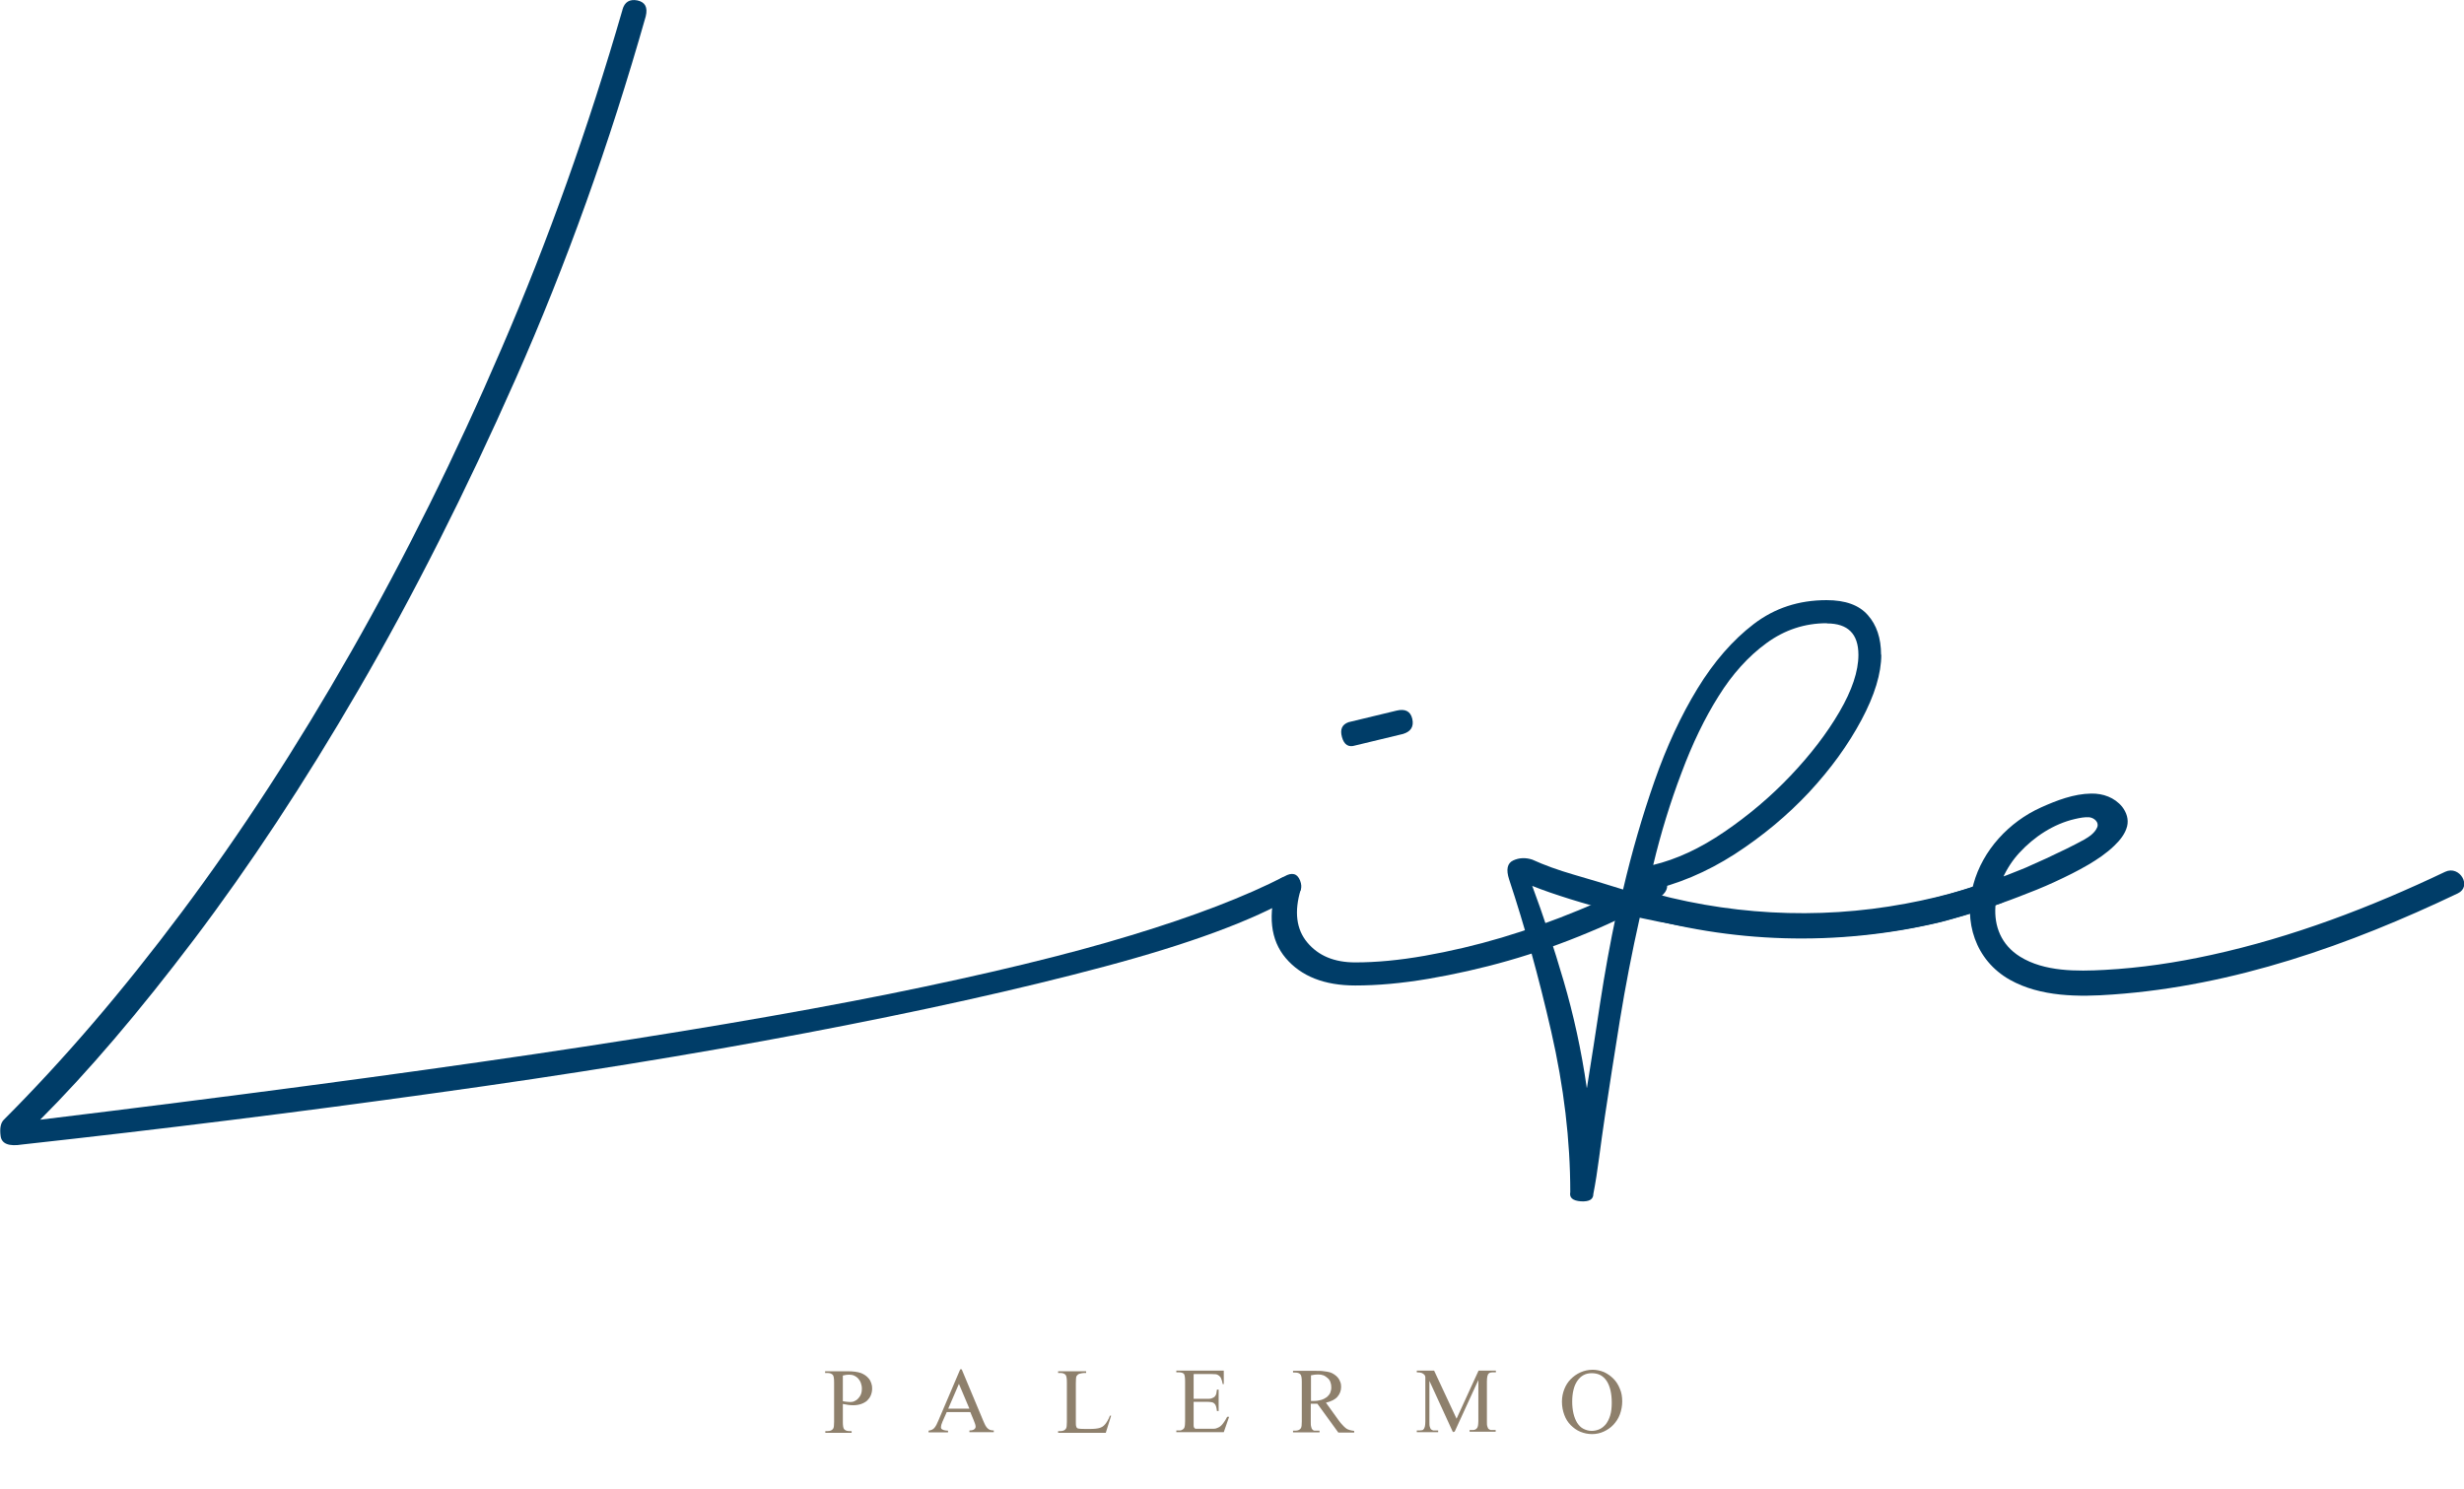 <svg xmlns="http://www.w3.org/2000/svg" id="Layer_2" viewBox="0 0 115.27 69.69"><defs><style>.cls-1{fill:#8e806c;}.cls-1,.cls-2{stroke-width:0px;}.cls-2{fill:#003d68;}</style></defs><g id="Layer_2-2"><path class="cls-2" d="M29.12.45c.1-.36.34-.5.7-.43.36.08.49.32.39.74-1.7,5.99-3.73,11.64-6.08,16.95-2.35,5.31-4.8,10.16-7.35,14.55-2.55,4.39-5.12,8.28-7.7,11.69-2.58,3.41-4.98,6.22-7.2,8.44,8.87-1.08,16.56-2.1,23.06-3.06,6.5-.96,12.05-1.9,16.64-2.82,4.59-.93,8.37-1.84,11.34-2.75,2.97-.9,5.35-1.82,7.16-2.75.36-.21.61-.14.74.19.13.34.04.58-.27.74-1.96,1.14-4.93,2.23-8.9,3.29-3.97,1.06-8.62,2.09-13.93,3.1-5.31,1.01-11.12,1.95-17.41,2.82-6.3.88-12.72,1.68-19.27,2.4-.62.1-.96-.03-1.01-.39-.05-.36,0-.62.15-.77,2.79-2.79,5.56-6.02,8.32-9.71,2.76-3.69,5.4-7.75,7.93-12.19,2.53-4.44,4.88-9.17,7.04-14.2,2.17-5.03,4.05-10.3,5.65-15.83Z"></path><path class="cls-2" d="M59.76,41.31c.1-.26.32-.34.66-.23.34.1.48.28.43.54-.31,1.03-.21,1.86.31,2.48.52.62,1.26.93,2.24.93s2.06-.1,3.25-.31c1.19-.21,2.39-.49,3.6-.85,1.21-.36,2.41-.79,3.6-1.28,1.19-.49,2.27-1.02,3.25-1.59.31-.21.57-.17.77.12.21.28.15.56-.15.81-1.03.62-2.17,1.19-3.41,1.7-1.24.52-2.49.96-3.75,1.32-1.26.36-2.52.64-3.75.85-1.24.21-2.37.31-3.41.31-1.44,0-2.53-.43-3.25-1.28-.72-.85-.85-2.02-.39-3.52ZM63.4,34.88c-.31.1-.52-.03-.62-.39-.1-.36,0-.59.31-.7l2.24-.54c.41-.1.66.03.74.39.08.36-.07.59-.43.7l-2.24.54Z"></path><path class="cls-2" d="M88.01,30.63c0,.88-.31,1.9-.93,3.06s-1.43,2.28-2.44,3.37c-1.01,1.08-2.17,2.05-3.48,2.9-1.32.85-2.7,1.43-4.14,1.74,0,.05-.01.08-.04.08s-.04.03-.04.08c1.19.26,2.41.48,3.68.66,1.26.18,2.54.27,3.83.27,1.39,0,2.82-.13,4.3-.39,1.47-.26,2.95-.67,4.45-1.24.41-.15.67-.05.77.31.1.36,0,.62-.31.77-1.5.57-3.02.98-4.57,1.24-1.55.26-3.1.39-4.64.39-1.34,0-2.67-.09-3.99-.27-1.32-.18-2.57-.4-3.75-.66-.36,1.6-.67,3.2-.93,4.8-.26,1.6-.49,3.1-.7,4.49-.1.67-.19,1.32-.27,1.93s-.17,1.19-.27,1.7c0,.26-.19.37-.58.35-.39-.03-.55-.17-.5-.43,0-2.43-.3-4.93-.89-7.51-.59-2.58-1.25-4.95-1.97-7.12-.15-.46-.09-.76.19-.89.28-.13.58-.14.89-.04.57.26,1.21.49,1.93.7.72.21,1.5.44,2.32.7.41-1.75.9-3.44,1.47-5.07.57-1.63,1.24-3.07,2.01-4.33.77-1.26,1.65-2.27,2.63-3.02.98-.75,2.11-1.12,3.41-1.12.88,0,1.52.23,1.93.7.41.46.62,1.08.62,1.86ZM74.24,50.9c.21-1.29.41-2.62.62-3.99s.46-2.77.77-4.22c-.77-.21-1.5-.41-2.17-.62-.67-.21-1.26-.41-1.78-.62.52,1.39,1.01,2.88,1.47,4.45.46,1.57.83,3.24,1.08,4.99ZM85.46,29.16c-1.03,0-1.97.31-2.82.93-.85.62-1.6,1.45-2.24,2.48-.65,1.03-1.23,2.23-1.74,3.6-.52,1.37-.96,2.8-1.32,4.3,1.08-.26,2.19-.77,3.33-1.55,1.13-.77,2.17-1.65,3.1-2.63.93-.98,1.69-1.97,2.28-2.98.59-1.01.89-1.9.89-2.67,0-.98-.49-1.47-1.47-1.47Z"></path><path class="cls-2" d="M76.32,42.75c4.65,1.39,9.59,1.53,14.32.43.27-.06.53-.14.8-.22.45-.13.89-.27,1.33-.41.55-.18,1.1-.37,1.64-.58.58-.22,1.16-.45,1.72-.71s1.07-.51,1.58-.81c.42-.25.84-.53,1.2-.88.26-.25.51-.55.6-.91.08-.33-.03-.65-.23-.91-.36-.44-.9-.63-1.45-.62-.81.01-1.62.32-2.35.65-1.49.67-2.73,2-3.16,3.59-.48,1.75.09,3.56,1.7,4.47,1.44.81,3.24.81,4.84.69,5.64-.4,11.05-2.31,16.12-4.73.68-.32.09-1.33-.59-1.01-3.5,1.67-7.15,3.06-10.94,3.89-1.64.36-3.31.61-4.99.7-1.3.07-2.82.09-3.96-.62-1.79-1.12-1.27-3.52-.03-4.86.69-.75,1.6-1.35,2.6-1.58.22-.05.46-.1.68-.08.22.03.46.23.36.47-.11.26-.36.43-.6.57-.27.15-.55.29-.83.43-.63.31-1.26.6-1.9.88-.07.03-.15.06-.22.09-1.74.72-3.56,1.26-5.41,1.6-4.16.78-8.45.53-12.5-.68-.72-.22-1.03.91-.31,1.13Z"></path><path class="cls-1" d="M39.43,65.69v.84c0,.18.02.3.06.34.05.06.14.09.24.09h.11v.08h-1.23v-.08h.11c.12,0,.21-.04.26-.12.03-.05.04-.15.04-.31v-1.86c0-.18-.02-.29-.06-.34-.06-.06-.14-.09-.25-.09h-.11v-.08h1.06c.25,0,.46.03.61.08.07.03.14.06.21.11.06.04.12.1.17.16.05.06.08.13.11.21s.04.16.04.24c0,.12-.02.22-.06.32-.04.1-.1.18-.17.25-.08.07-.17.12-.28.16s-.24.06-.38.06-.3-.02-.48-.06ZM39.43,65.56c.08.01.14.03.2.03s.11.01.15.01c.07,0,.14-.01.21-.05.07-.03.12-.07.17-.13.05-.05.09-.12.12-.19.03-.08.04-.16.04-.25,0-.11-.02-.2-.05-.28-.03-.08-.08-.15-.13-.21-.06-.06-.12-.1-.19-.13-.07-.03-.15-.04-.24-.04-.07,0-.16.01-.28.04v1.2Z"></path><path class="cls-1" d="M45.41,66.07h-1.12l-.2.45c-.05.11-.07.2-.07.25,0,.02,0,.04.01.06,0,.02.02.04.05.05.02.02.06.03.1.04.04.01.1.02.17.02v.08h-.91v-.08c.07-.01.13-.03.17-.05.04-.02.08-.05.11-.09s.06-.08.09-.14c.03-.06.06-.13.1-.22l1.01-2.37h.07l1,2.39c.04.1.08.18.11.24.04.06.07.11.11.14.04.03.08.06.12.07.04.01.1.02.16.02v.08h-1.14v-.08c.11,0,.19-.02.23-.06.04-.03.06-.07.06-.12,0-.06-.03-.16-.09-.3l-.17-.41ZM45.35,65.91l-.49-1.16-.5,1.16h.99Z"></path><path class="cls-1" d="M51.91,66.24h.07s-.25.8-.25.8h-2.23v-.08h.11c.12,0,.21-.04.26-.12.03-.05.04-.15.04-.31v-1.86c0-.18-.02-.29-.06-.34-.05-.06-.14-.09-.24-.09h-.11v-.08h1.31v.08c-.08,0-.14,0-.19.01s-.09.02-.13.03c-.03.01-.06.03-.08.05-.02.02-.03.04-.05.06-.02.04-.03.15-.03.33v1.81c0,.1,0,.17.02.22.01.04.04.08.09.09.04.01.15.02.33.02h.21c.22,0,.38-.02.47-.05.04-.01.09-.04.13-.06.04-.03.08-.06.12-.11.04-.04.07-.1.11-.16.04-.06.07-.14.11-.23Z"></path><path class="cls-1" d="M55.84,64.31v1.14h.63c.09,0,.17,0,.23-.03s.1-.04.13-.08c.03-.03.06-.08.07-.13s.02-.12.03-.19h.08v1h-.08c-.01-.08-.02-.15-.04-.21-.01-.05-.04-.1-.07-.13-.03-.03-.07-.06-.13-.07-.05-.01-.13-.02-.22-.02h-.63v.95c0,.07,0,.13,0,.17,0,.04.01.07.03.1.01.02.04.04.07.04.03,0,.08,0,.14,0h.49c.08,0,.15,0,.21,0,.06,0,.11-.01.15-.03s.08-.03.11-.05c.03-.02.07-.05.1-.08.08-.08.17-.21.27-.4h.09l-.25.72h-2.22v-.08h.1s.06,0,.09,0c.03,0,.06-.02.08-.03.03-.01.05-.03.07-.05.02-.02.04-.04.04-.07.02-.05.03-.14.03-.28v-1.87c0-.18-.02-.3-.05-.34-.05-.06-.14-.08-.26-.08h-.1v-.08h2.22v.63h-.05c-.02-.1-.04-.19-.07-.25-.02-.06-.06-.11-.1-.14-.04-.03-.09-.06-.15-.07-.06,0-.14-.01-.24-.01h-.79Z"></path><path class="cls-1" d="M63.38,67.03h-.77l-.98-1.35s-.07,0-.1,0c-.03,0-.05,0-.08,0-.02,0-.04,0-.06,0-.02,0-.04,0-.07,0v.84c0,.1,0,.18.02.24.01.06.03.1.06.13.03.03.06.05.09.05.04,0,.08,0,.13,0h.11v.08h-1.24v-.08h.11c.12,0,.21-.04.26-.12.03-.05.04-.15.04-.31v-1.86c0-.18-.02-.29-.06-.34-.05-.06-.14-.09-.24-.09h-.11v-.08h1.05c.15,0,.29,0,.4.02.11.01.2.03.28.05.07.02.14.06.2.1s.12.09.17.15c.05.06.08.12.11.2.03.07.04.15.04.23,0,.18-.06.33-.17.46s-.29.22-.54.28l.59.82c.07.1.13.17.19.23.05.06.11.11.16.15.05.04.11.06.17.08.06.02.13.03.21.04v.08ZM61.33,65.55s.05,0,.07,0c.02,0,.04,0,.05,0,.14,0,.26-.02.36-.05.1-.03.19-.08.26-.13.07-.06.12-.12.16-.2.03-.08.05-.16.05-.25s-.01-.17-.04-.25c-.03-.08-.07-.14-.13-.19s-.12-.1-.2-.13c-.08-.03-.16-.04-.25-.04s-.2.01-.33.04v1.2Z"></path><path class="cls-1" d="M67.98,67.03l-1.11-2.42v1.92c0,.1,0,.18.02.23s.03.1.06.12.06.04.1.05c.04,0,.08,0,.13,0h.1v.08h-1v-.08h.1s.09,0,.13-.01c.04,0,.07-.02.09-.05.03-.03.04-.07.06-.13.01-.06.02-.13.02-.23v-1.88c0-.07,0-.13,0-.18,0-.05-.02-.1-.05-.13s-.07-.06-.12-.08c-.05-.02-.13-.03-.23-.03v-.08h.81l1.05,2.25,1.03-2.25h.81v.08h-.1c-.05,0-.1,0-.14.01-.04,0-.07.03-.1.05-.03.03-.04.07-.06.13-.01.06-.02.13-.02.23v1.88c0,.1,0,.18.02.23s.03.1.06.12.06.04.1.05c.04,0,.08,0,.13,0h.1v.08h-1.22v-.08h.1c.05,0,.09,0,.13-.01s.07-.03.1-.06.05-.07.06-.12.02-.13.02-.23v-1.92l-1.11,2.42h-.07Z"></path><path class="cls-1" d="M74.51,64.09c.18,0,.36.04.53.11.17.08.31.18.44.31.13.13.23.29.3.47.08.18.11.38.11.59s-.04.42-.11.61c-.07.19-.18.35-.3.48-.13.14-.28.24-.45.32-.17.08-.36.12-.55.12s-.38-.04-.55-.11c-.17-.07-.32-.18-.45-.31-.13-.13-.23-.29-.3-.48-.07-.19-.11-.39-.11-.62,0-.21.04-.4.11-.58.07-.18.17-.34.3-.47s.28-.24.46-.32.37-.12.57-.12ZM74.47,64.25c-.15,0-.28.03-.39.09-.11.06-.21.15-.29.27s-.14.25-.18.42c-.04.16-.06.35-.06.55s.02.39.06.56.1.31.17.43c.08.12.17.22.29.28s.25.1.39.1c.13,0,.26-.03.37-.08.11-.05.21-.13.3-.24.08-.11.15-.24.2-.41s.07-.36.07-.59c0-.22-.02-.41-.06-.58-.04-.17-.1-.32-.18-.44-.08-.12-.18-.21-.29-.27-.12-.06-.25-.09-.41-.09Z"></path></g></svg>